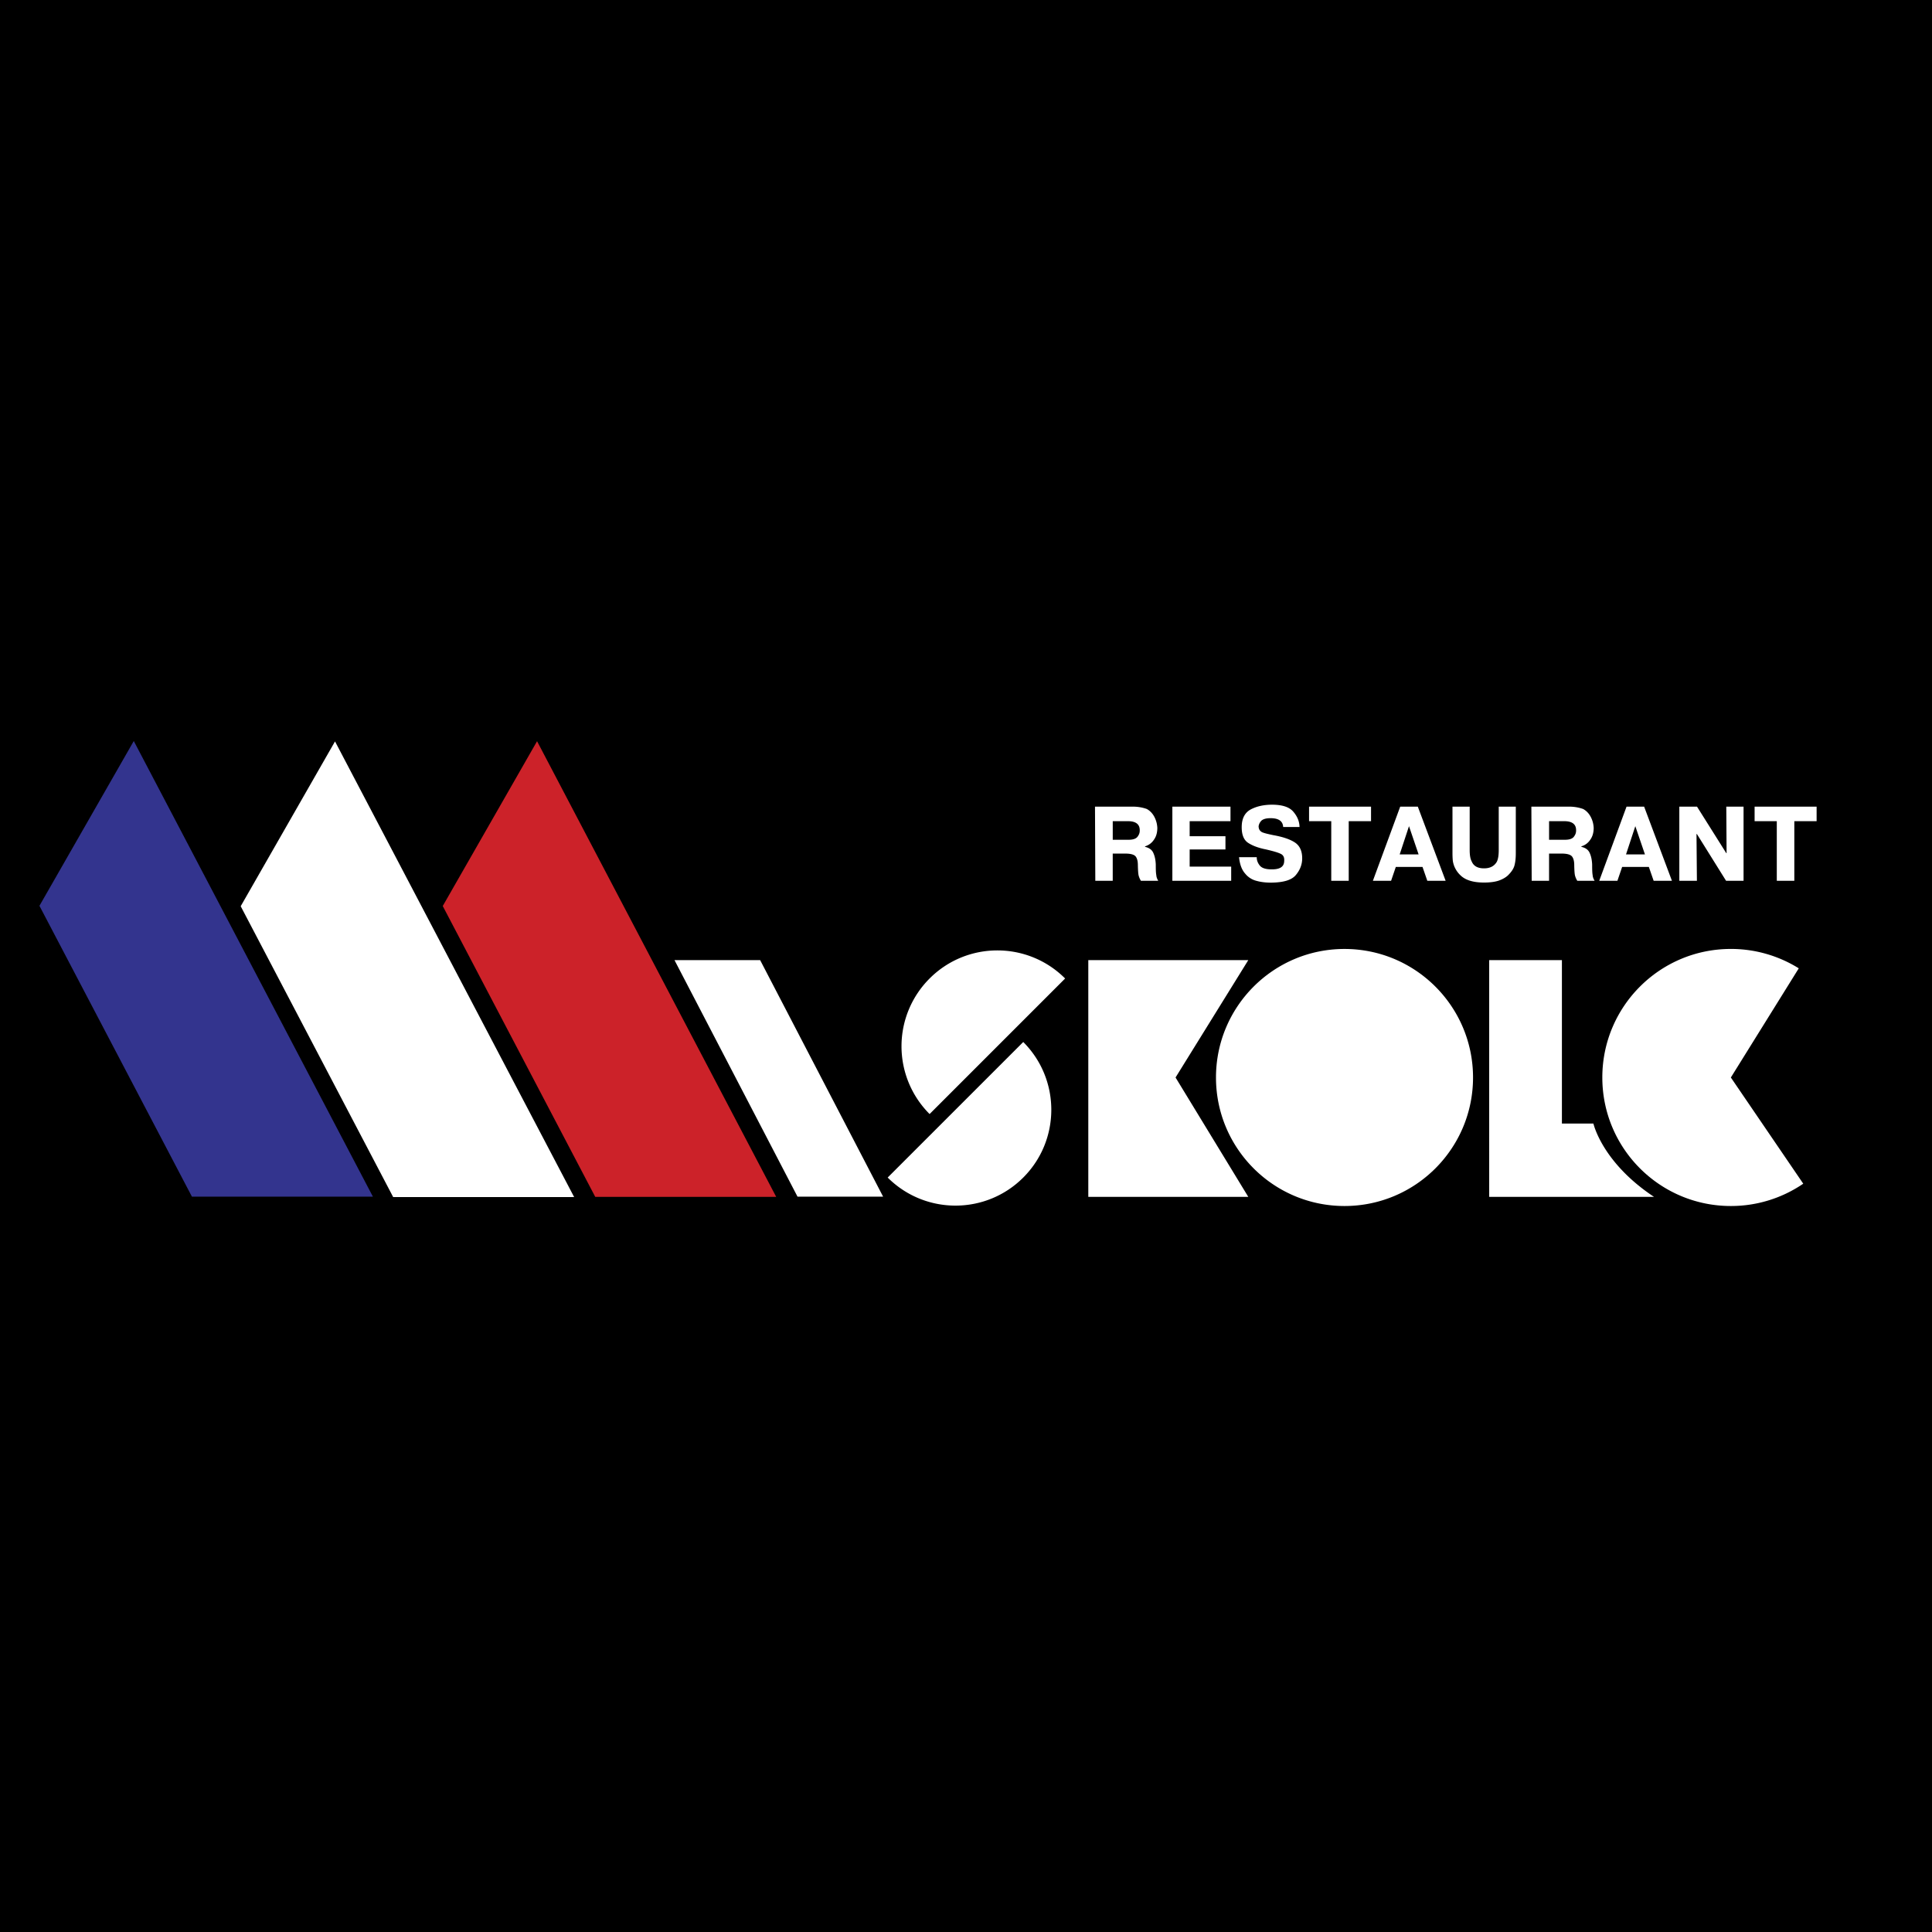 <svg xmlns="http://www.w3.org/2000/svg" width="2500" height="2500" viewBox="0 0 192.756 192.756"><g fill-rule="evenodd" clip-rule="evenodd"><path d="M0 0h192.756v192.756H0V0z"/><path fill="#33348e" d="M13.347 73.932l23.858 45.459H19.149L3.935 90.373l9.412-16.441z"/><path fill="#fff" d="M33.425 73.971l23.858 45.461H39.227L24.015 90.414l9.41-16.443z"/><path fill="#cc2229" d="M53.583 73.95l23.858 45.46H59.387L44.173 90.394l9.41-16.444z"/><path fill="#fff" d="M67.295 95.794l12.273 23.597h8.541L75.841 95.794h-8.546zM106.268 97.625c-3.732-3.736-9.79-3.736-13.522 0a9.557 9.557 0 0 0 0 13.523l13.522-13.523zM88.564 117.484c3.737 3.734 9.792 3.734 13.526 0 3.732-3.734 3.732-9.789 0-13.523l-13.526 13.523zM108.58 95.794v23.616h15.961l-7.256-11.908 7.256-11.708H108.58z"/><path d="M134.141 120.324c7.082 0 12.824-5.74 12.824-12.822s-5.742-12.824-12.824-12.824-12.822 5.742-12.822 12.824 5.74 12.822 12.822 12.822zM172.688 120.324a12.77 12.77 0 0 0 7.223-2.227l-7.223-10.596 6.775-10.891a12.776 12.776 0 0 0-6.775-1.934c-7.084 0-12.824 5.742-12.824 12.824s5.74 12.824 12.824 12.824z" fill="#fff"/><path d="M148.576 95.794h7.256v16.301h3.143s.846 3.869 6.043 7.314h-16.441V95.794h-.001zM109.248 80.478h3.768c.5 0 .973.082 1.4.235.314.172.561.428.744.764.184.349.285.707.307 1.115 0 .459-.102.856-.336 1.182a1.586 1.586 0 0 1-.889.664v.051c.43.103.703.306.836.633.133.295.215.674.234 1.133 0 .5.01.846.053 1.051.01.194.08.379.193.571h-1.727a1.846 1.846 0 0 1-.234-.551c-.041-.183-.061-.531-.072-1.022 0-.365-.068-.651-.213-.846-.152-.193-.48-.285-.969-.296h-1.326v2.715h-1.738l-.031-7.399zm1.77 3.307h1.561c.418 0 .703-.08.879-.265.162-.194.254-.399.254-.646.02-.631-.377-.946-1.195-.946h-1.498v1.857h-.001zM122.264 83.428v1.325h-3.571v1.707h4.143v1.417h-5.869v-7.399h5.799v1.45h-4.073v1.5h3.571zM125.387 85.522c-.008.285.084.551.287.815.205.267.582.389 1.135.4.887.019 1.316-.256 1.316-.851.029-.356-.094-.59-.379-.713-.285-.133-.756-.267-1.449-.428-.777-.154-1.367-.379-1.816-.685-.42-.307-.613-.848-.594-1.625.021-.826.338-1.387.93-1.694.592-.305 1.275-.448 2.062-.457 1.053 0 1.775.231 2.176.724.396.469.59.969.6 1.501h-1.633c-.031-.582-.449-.879-1.256-.879-.396 0-.695.072-.887.223a.988.988 0 0 0-.307.572c0 .299.121.491.365.614.256.103.615.182 1.105.285.979.174 1.701.428 2.172.746.459.317.705.825.705 1.563 0 .6-.201 1.151-.635 1.672-.416.5-1.234.746-2.477.756-.512 0-.982-.051-1.43-.174a2.106 2.106 0 0 1-1.143-.723c-.359-.399-.541-.951-.615-1.643h1.768v.001zM130.605 81.928v-1.45h6.184v1.45h-2.227v5.949h-1.742v-5.949h-2.215zM141.455 80.478l2.777 7.4h-1.828l-.48-1.387h-2.662l-.473 1.387h-1.816l2.727-7.4h1.755zm.08 4.767l-.959-2.819-.93 2.819h1.889zM146.631 80.478v4.339c0 .519.068.887.203 1.133.191.459.6.685 1.225.685.59 0 1.01-.207 1.273-.646.123-.235.197-.61.197-1.172v-4.339h1.703v4.614c0 .438-.029.838-.123 1.213-.082.348-.305.685-.674 1.043-.225.205-.531.379-.906.512-.369.121-.848.192-1.471.192-1.062 0-1.838-.236-2.328-.705a2.541 2.541 0 0 1-.551-.733 2.415 2.415 0 0 1-.234-.756 8.485 8.485 0 0 1-.031-.766v-4.614h1.717zM152.785 80.478h3.766c.502 0 .971.082 1.398.235.318.172.562.428.746.764.186.349.287.707.307 1.115 0 .459-.104.856-.338 1.182a1.573 1.573 0 0 1-.889.664v.051c.432.103.705.306.838.633.135.295.215.674.236 1.133 0 .5.01.846.049 1.051.01.194.084.379.197.571h-1.727a1.851 1.851 0 0 1-.236-.551c-.039-.183-.061-.531-.07-1.022 0-.365-.07-.651-.215-.846-.154-.193-.479-.285-.969-.296h-1.328v2.715h-1.734l-.031-7.399zm1.766 3.307h1.561c.422 0 .705-.08.881-.265.16-.194.254-.399.254-.646.02-.631-.377-.946-1.195-.946h-1.5v1.857h-.001zM164.035 80.478l2.775 7.4h-1.824l-.482-1.387h-2.662l-.473 1.387h-1.814l2.725-7.4h1.755zm.082 4.767l-.961-2.819-.928 2.819h1.889zM169.26 83.212l.041 4.665h-1.754v-7.399h1.764l2.921 4.644h.03l-.03-4.644h1.723v7.399h-1.744l-2.91-4.665h-.041zM175.057 81.928v-1.45h6.187v1.45h-2.224v5.949h-1.749v-5.949h-2.214z" fill="#fff"/></g></svg>